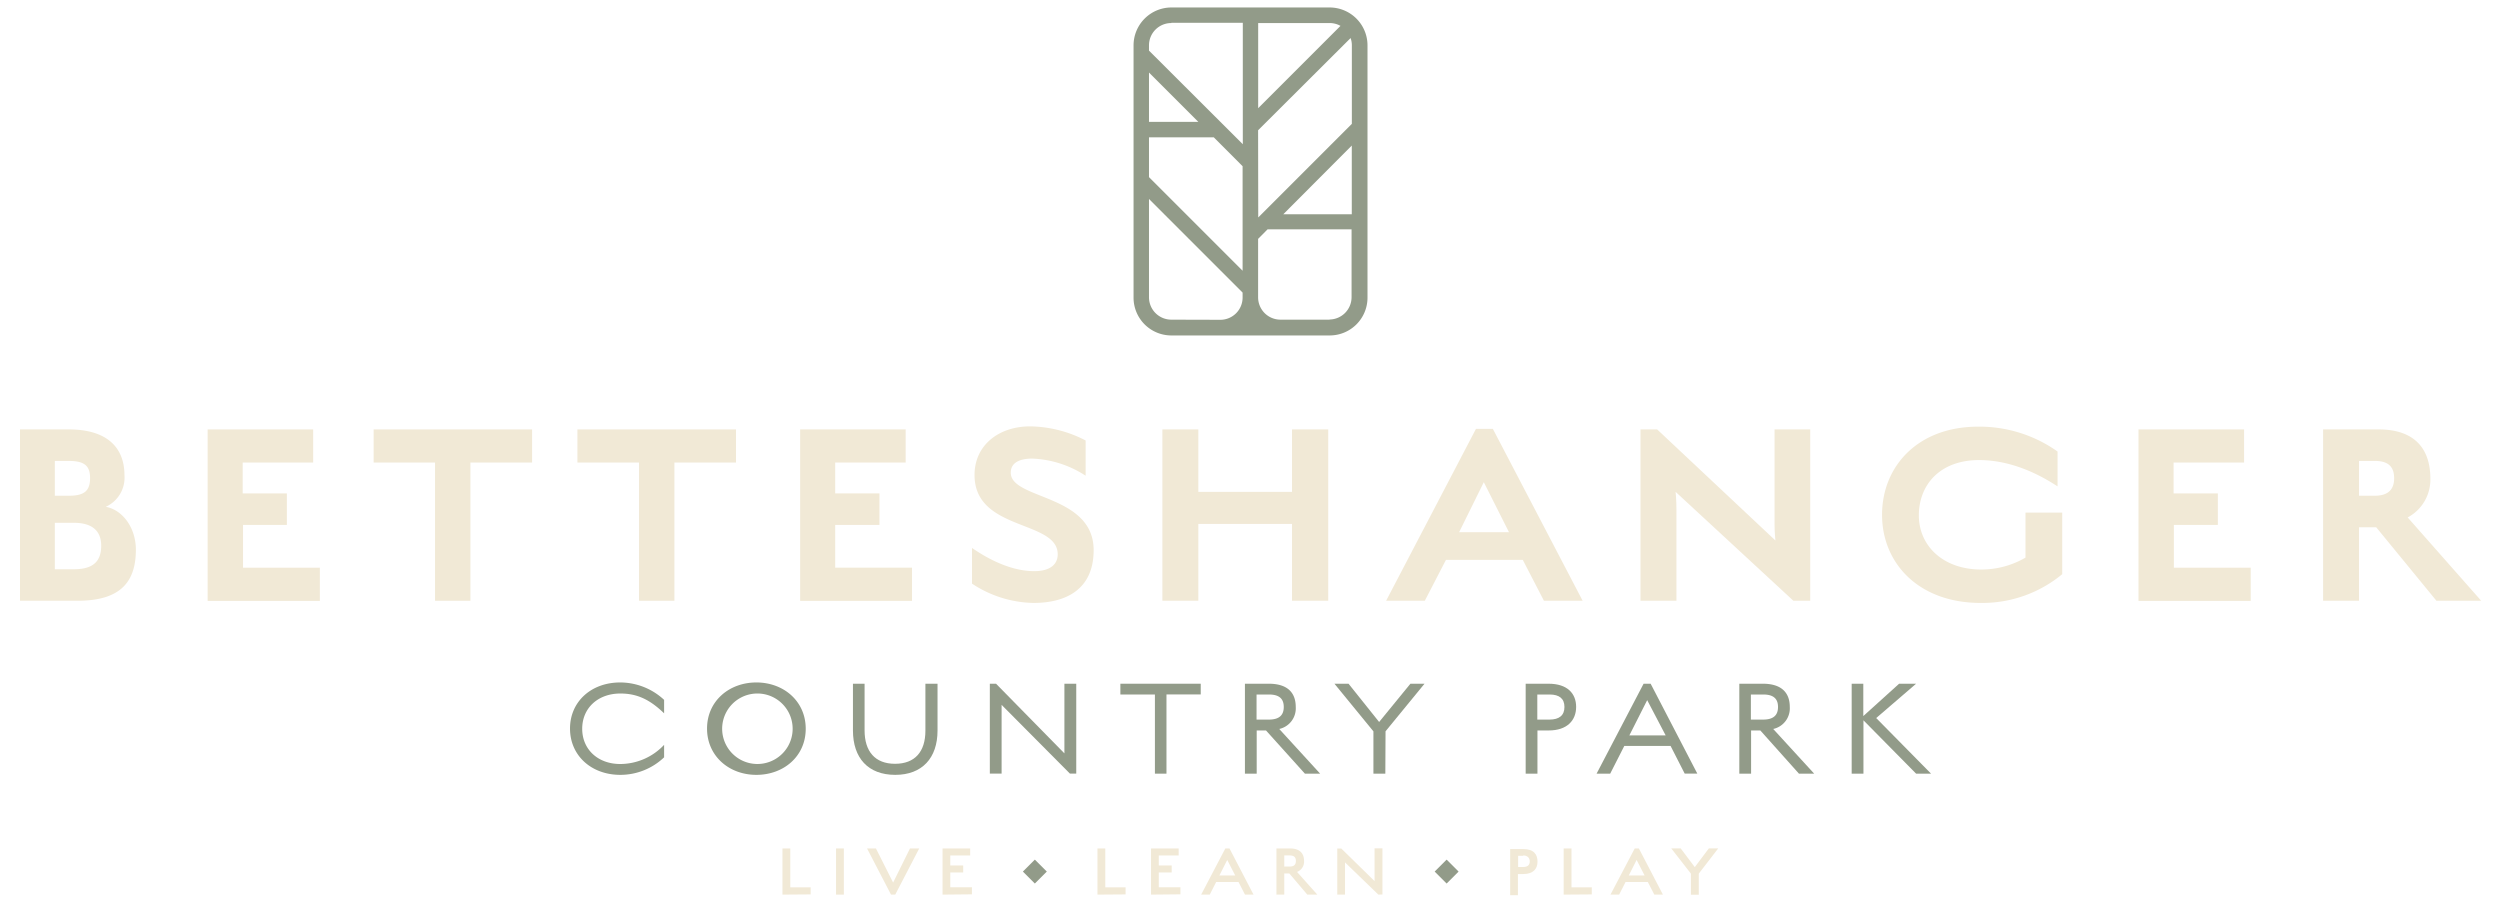 <?xml version="1.0" encoding="UTF-8"?> <svg xmlns="http://www.w3.org/2000/svg" id="Layer_1" data-name="Layer 1" width="125.12mm" height="45.25mm" viewBox="0 0 354.66 128.27"><defs><style> .cls-1 { fill: #f1e9d6; } .cls-2 { fill: #929b89; } </style></defs><g id="Group_9" data-name="Group 9"><g id="Group_6" data-name="Group 6"><g id="Group_5" data-name="Group 5"><path id="Path_2" data-name="Path 2" class="cls-1" d="M111,126.92v-6.55h1.11v5.52H115v1Z"></path><path id="Path_3" data-name="Path 3" class="cls-1" d="M118.6,126.92v-6.55h1.11v6.55Z"></path><path id="Path_4" data-name="Path 4" class="cls-1" d="M127,126.92h-.6L123,120.37h1.26l2.44,4.84,2.39-4.84h1.31Z"></path><path id="Path_5" data-name="Path 5" class="cls-1" d="M133.71,126.92v-6.55h3.92v1h-2.82v1.41h1.83v1h-1.83v2.1h3.07v1Z"></path><path id="Path_6" data-name="Path 6" class="cls-1" d="M155.69,126.92v-6.55h1.11v5.52h2.88v1Z"></path><path id="Path_7" data-name="Path 7" class="cls-1" d="M163.29,126.92v-6.55h3.92v1h-2.82v1.41h1.83v1h-1.83v2.1h3.07v1Z"></path><path id="Path_8" data-name="Path 8" class="cls-1" d="M176.62,126.92l-.92-1.79h-3.17l-.91,1.79H170.4l3.43-6.55h.59l3.41,6.55ZM174.1,122l-1.11,2.2h2.24Z"></path><path id="Path_9" data-name="Path 9" class="cls-1" d="M185.46,126.92l-2.55-3h-.72v3h-1.11v-6.55H183c1.47,0,2,.77,2,1.79a1.55,1.55,0,0,1-1,1.54l2.88,3.22Zm-2.52-5.56h-.75v1.58h.75c.68,0,.9-.31.9-.79S183.63,121.36,182.94,121.36Z"></path><path id="Path_10" data-name="Path 10" class="cls-1" d="M195.54,126.92l-4.73-4.57s0,.25,0,.75v3.82h-1.1v-6.54h.57L195,125s0-.31,0-.65v-4h1.12v6.55Z"></path><path id="Path_11" data-name="Path 11" class="cls-1" d="M216.11,124h-.77v3h-1.1v-6.54h1.88c1.49,0,2,.77,2,1.79S217.5,124,216.11,124Zm0-2.59h-.74V123h.74c.63,0,.91-.31.91-.79S216.71,121.36,216.08,121.36Z"></path><path id="Path_12" data-name="Path 12" class="cls-1" d="M221.83,126.92v-6.55h1.11v5.52h2.88v1Z"></path><path id="Path_13" data-name="Path 13" class="cls-1" d="M234.69,126.92l-.92-1.79h-3.16l-.91,1.79h-1.23l3.44-6.55h.59l3.41,6.55ZM232.18,122l-1.11,2.2h2.24Z"></path><path id="Path_14" data-name="Path 14" class="cls-1" d="M241,123.94v3h-1.12v-3l-2.79-3.58h1.34l2,2.66,2-2.66h1.33Z"></path></g><rect id="Rectangle_6" data-name="Rectangle 6" class="cls-2" x="145.6" y="122.45" width="2.4" height="2.4" transform="translate(-44.43 140.02) rotate(-45)"></rect><rect id="Rectangle_7" data-name="Rectangle 7" class="cls-2" x="204.02" y="122.45" width="2.4" height="2.4" transform="translate(-27.32 181.33) rotate(-45)"></rect></g><g id="Group_7" data-name="Group 7"><path id="Path_15" data-name="Path 15" class="cls-1" d="M11,85.23H2.83V60.92h6.9c5.6,0,7.92,2.7,7.92,6.51A4.54,4.54,0,0,1,15,71.9c2.36.43,4.27,2.94,4.27,6.11C19.25,82.37,17.29,85.23,11,85.23ZM9.65,65.39H7.77v4.94h2c2.16,0,3-.67,3-2.51s-.91-2.43-3.1-2.43Zm.82,8.78H7.77v6.59h2.7c2.67,0,3.88-1.06,3.88-3.34,0-2.11-1.29-3.25-3.88-3.25Z"></path><path id="Path_16" data-name="Path 16" class="cls-1" d="M44.42,60.92v4.7h-10V70h6.27v4.47H34.47v6.07h10.9v4.71H29.45V60.92Z"></path><path id="Path_17" data-name="Path 17" class="cls-1" d="M61.71,85.23V65.62H53v-4.7H75.48v4.7H66.73V85.23Z"></path><path id="Path_18" data-name="Path 18" class="cls-1" d="M90.65,85.23V65.62H81.91v-4.7h22.5v4.7H95.67V85.23Z"></path><path id="Path_19" data-name="Path 19" class="cls-1" d="M128.48,60.92v4.7h-10V70h6.28v4.47h-6.28v6.07h10.9v4.71H113.51V60.92Z"></path><path id="Path_20" data-name="Path 20" class="cls-1" d="M146.6,85.54a16.28,16.28,0,0,1-8.71-2.74V77.74c1.1.74,4.83,3.29,8.82,3.29,2.24,0,3.34-.94,3.34-2.39,0-4.9-11.8-3.25-11.8-11.25,0-4.24,3.45-6.9,7.88-6.9a17.49,17.49,0,0,1,7.88,2v5a14.91,14.91,0,0,0-7.57-2.43c-1.6,0-3.05.47-3.05,2,0,3.85,11.76,3,11.76,11C155.14,83.54,151.34,85.54,146.6,85.54Z"></path><path id="Path_21" data-name="Path 21" class="cls-1" d="M170,74.33v10.9h-5.1V60.92H170v8.86h13.29V60.92h5.14V85.23h-5.14V74.33Z"></path><path id="Path_22" data-name="Path 22" class="cls-1" d="M205.13,79.43l-3,5.8h-5.49l12.75-24.39h2.39l12.74,24.39h-5.49l-3-5.8Zm8.94-3.93-3.57-7.09L207,75.5Z"></path><path id="Path_23" data-name="Path 23" class="cls-1" d="M237.71,69.78s.12,1.14.12,2.51V85.23h-5.1V60.92h2.36l16.78,15.76s-.12-1.14-.12-2.23V60.92h5.06V85.23h-2.39Z"></path><path id="Path_24" data-name="Path 24" class="cls-1" d="M281,85.54c-8.86,0-14-5.68-14-12.5s5-12.51,13.65-12.51a19.15,19.15,0,0,1,11.25,3.53V69c-1.3-.82-5.69-3.73-11.14-3.73s-8.5,3.41-8.54,7.77,3.41,7.76,8.86,7.76a12.47,12.47,0,0,0,6.27-1.69V72.72h5.21v8.74A17.8,17.8,0,0,1,281,85.54Z"></path><path id="Path_25" data-name="Path 25" class="cls-1" d="M318.36,60.92v4.7h-10V70h6.28v4.47H308.4v6.07h10.9v4.71H303.38V60.92Z"></path><path id="Path_26" data-name="Path 26" class="cls-1" d="M334.67,74.8V85.23h-5.1V60.92h7.85c5.56,0,7.37,3.18,7.37,7a6.08,6.08,0,0,1-3.22,5.49L352,85.23h-6.35L337.1,74.8Zm2.24-9.41h-2.24v4.94h2.24c2,0,2.74-1,2.74-2.47S339,65.39,336.91,65.39Z"></path></g><g id="Group_8" data-name="Group 8"><path id="Path_27" data-name="Path 27" class="cls-2" d="M88,109.93c-4.14,0-7.14-2.76-7.14-6.57s3-6.54,7.12-6.54a9.19,9.19,0,0,1,6.23,2.47v1.91c-2.07-2-3.88-2.81-6.21-2.81-3.17,0-5.41,2.06-5.41,5s2.24,5,5.39,5a8.56,8.56,0,0,0,6.23-2.72l0,1.77A9,9,0,0,1,88,109.93Z"></path><path id="Path_28" data-name="Path 28" class="cls-2" d="M107.3,109.93c-3.89,0-7-2.68-7-6.57s3.13-6.54,7-6.54,7,2.66,7,6.57S111.17,109.93,107.3,109.93Zm0-11.54a5,5,0,1,0,.29,0Z"></path><path id="Path_29" data-name="Path 29" class="cls-2" d="M127,109.93c-3.85,0-6-2.39-6-6.3V97h1.65v6.62c0,3,1.5,4.74,4.32,4.74s4.31-1.71,4.31-4.7V97H133v6.64C133,107.54,130.82,109.93,127,109.93Z"></path><path id="Path_30" data-name="Path 30" class="cls-2" d="M142.09,100v9.75h-1.67V97h.88l9.7,9.88V97h1.68v12.75h-.9Z"></path><path id="Path_31" data-name="Path 31" class="cls-2" d="M165.48,109.76h-1.64V98.53h-4.9V97h11.4v1.52h-4.86Z"></path><path id="Path_32" data-name="Path 32" class="cls-2" d="M179.6,103.63h-1.32v6.13h-1.67V97H180c2.75,0,3.82,1.37,3.82,3.29a3,3,0,0,1-2.34,3.13l5.8,6.34h-2.16Zm.41-5.1h-1.75v3.56H180c1.46,0,2.12-.61,2.12-1.79s-.66-1.77-2.1-1.77Z"></path><path id="Path_33" data-name="Path 33" class="cls-2" d="M196.53,109.76h-1.69v-6L189.31,97h2l4.34,5.43L200.09,97h2l-5.53,6.75Z"></path><path id="Path_34" data-name="Path 34" class="cls-2" d="M219.72,103.63h-1.61v6.13h-1.67V97h3.25c2.65,0,3.91,1.37,3.91,3.29S222.31,103.63,219.72,103.63Zm.12-5.1h-1.75v3.56h1.71c1.42,0,2.14-.61,2.14-1.79s-.72-1.77-2.1-1.77Z"></path><path id="Path_35" data-name="Path 35" class="cls-2" d="M237,105.83h-6.57l-2,3.93H226.5L233.17,97h1l6.62,12.75H239Zm-5.85-1.5h5.15l-2.62-5Z"></path><path id="Path_36" data-name="Path 36" class="cls-2" d="M249.73,103.63h-1.31v6.13h-1.67V97h3.33c2.76,0,3.83,1.37,3.83,3.29a3,3,0,0,1-2.35,3.13l5.81,6.34h-2.16Zm.41-5.1h-1.75v3.56h1.73c1.46,0,2.12-.61,2.12-1.79s-.66-1.77-2.09-1.77Z"></path><path id="Path_37" data-name="Path 37" class="cls-2" d="M264.36,102.19v7.57h-1.67V97h1.65v4.59L269.42,97h2.41l-5.66,4.87,7.78,7.89h-2.12Z"></path></g><path id="Path_38" data-name="Path 38" class="cls-2" d="M188.62,1.06H166.17a5.38,5.38,0,0,0-5.36,5.37v35.8a5.36,5.36,0,0,0,5.36,5.36h22.45A5.36,5.36,0,0,0,194,42.23V6.43A5.38,5.38,0,0,0,188.62,1.06ZM163,10.29l7,7h-7Zm0,9.19h9.19l4.09,4.1V38.41L163,25.13Zm15.48-1L191.6,5.4a3,3,0,0,1,.18,1V17.57L178.5,30.85Zm13.29,2.17V30.4h-9.72Zm-1.58-17-11.7,11.7V3.27h10.12A3.14,3.14,0,0,1,190.2,3.69Zm-24-.42h10.12V20.46L163,7.18V6.43a3.16,3.16,0,0,1,3.16-3.16Zm0,42.12A3.17,3.17,0,0,1,163,42.23v-14l13.28,13.28v.7a3.16,3.16,0,0,1-3.16,3.16Zm22.45,0h-7a3.17,3.17,0,0,1-3.16-3.16v-8.3l0,0,1.34-1.35h11.92v9.63a3.17,3.17,0,0,1-3.16,3.16Z"></path></g></svg> 